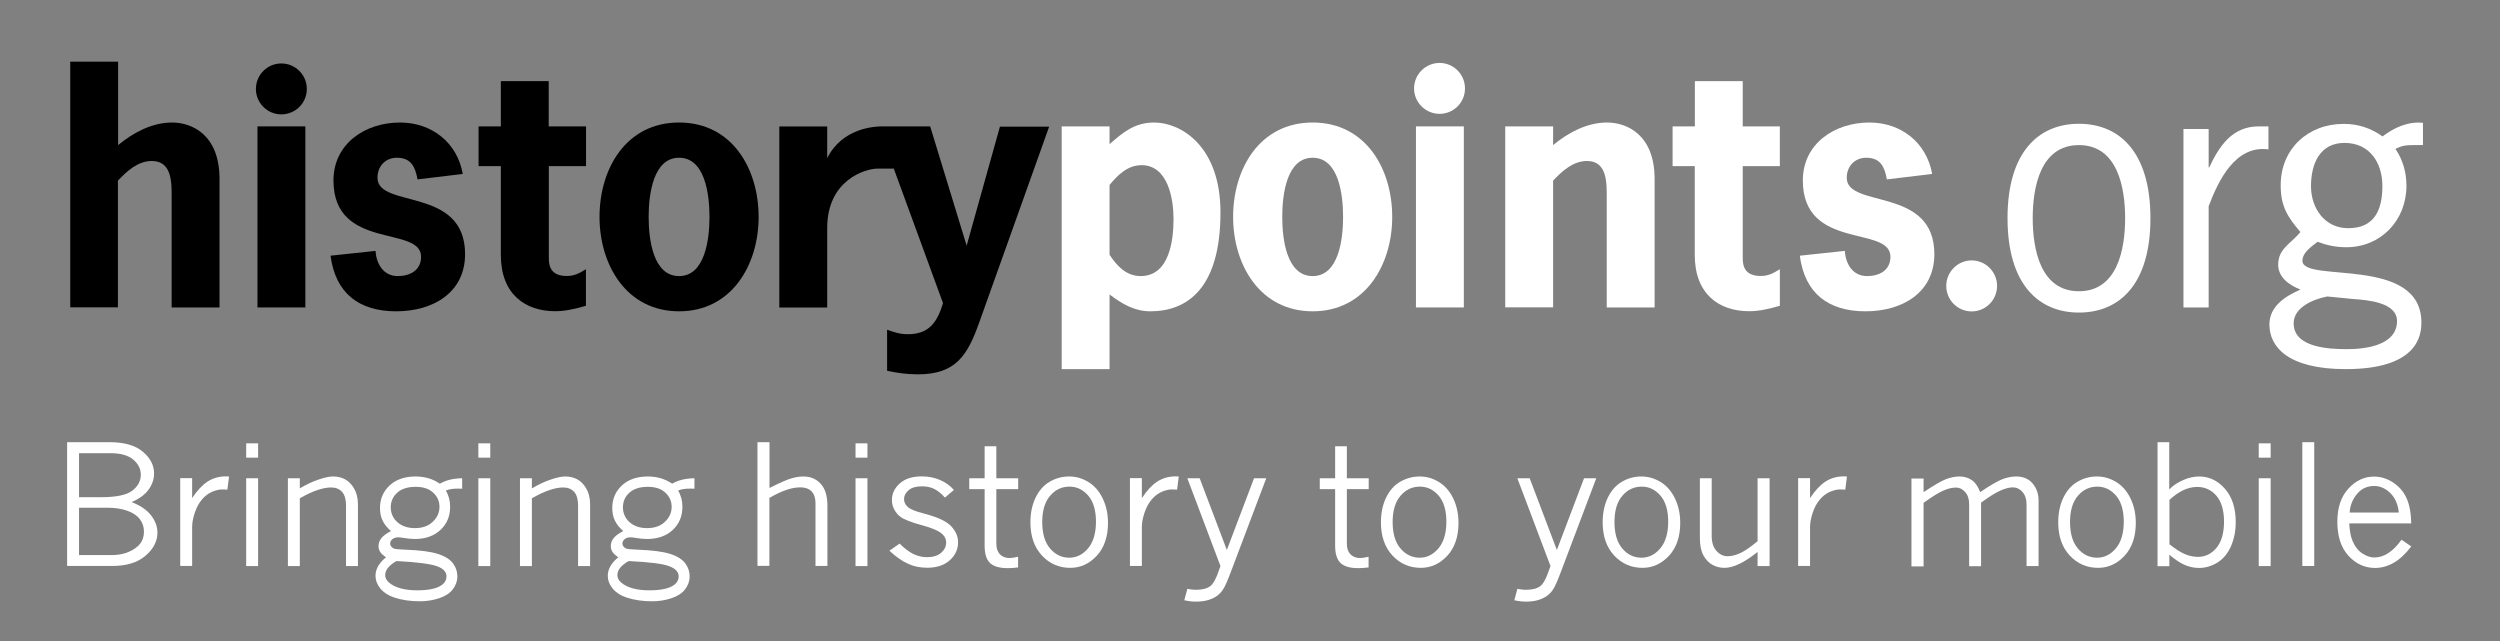<?xml version="1.0" encoding="utf-8"?>
<!-- Generator: Adobe Illustrator 26.0.3, SVG Export Plug-In . SVG Version: 6.00 Build 0)  -->
<svg version="1.1" id="Layer_1" xmlns="http://www.w3.org/2000/svg" xmlns:xlink="http://www.w3.org/1999/xlink" x="0px" y="0px"
	 viewBox="0 0 239.15 61.32" style="enable-background:new 0 0 239.15 61.32;" xml:space="preserve">
<rect x="0" y="0" width="239.15" height="61.32" fill="#808080" stroke="none"/>
<style type="text/css">
	.st0{fill:#FFFFFF;}
</style>
<g>
	<g>
		<path d="M11.3,13.88c1.45-1.2,3.25-2.16,5.16-2.16c1.89,0,4.54,1.15,4.54,5.41v12.28h-4.58V18.99c0-1.39,0.09-3.59-1.89-3.59
			c-1.33,0-2.38,0.95-3.25,1.88v12.12H6.72V5.9h4.58V13.88z"/>
		<path d="M29.21,29.41h-4.58V12.09h4.58V29.41z"/>
		<path d="M39.94,17.16c-0.22-1.21-0.62-2.07-1.98-2.07c-1.08,0-1.85,0.8-1.85,1.92c0,2.97,8.38,0.8,8.38,7.3
			c0,3.68-3.06,5.47-6.59,5.47c-3.56,0-5.81-1.73-6.28-5.32l4.3-0.46c0.09,1.23,0.74,2.41,2.13,2.41c1.14,0,2.23-0.53,2.23-1.85
			c0-3.03-8.38-0.56-8.38-7.3c0-3.49,3-5.54,6.37-5.54c3.03,0,5.47,1.92,6,4.92L39.94,17.16z"/>
		<path d="M52.5,12.09h3.56v3.8H52.5v8.81c0,0.84,0.25,1.7,1.73,1.7c0.77,0,1.27-0.31,1.82-0.65v3.5c-0.96,0.28-1.95,0.52-2.94,0.52
			c-2.85,0-5.2-1.61-5.2-5.38v-8.5h-2.13v-3.8h2.13V7.76h4.58V12.09z"/>
		<path d="M57.35,20.75c0-4.61,2.54-9.03,7.61-9.03c5.07,0,7.61,4.42,7.61,9.03c0,4.58-2.57,9.03-7.61,9.03
			C59.92,29.78,57.35,25.33,57.35,20.75z M67.87,20.75c0-2.17-0.43-5.66-2.91-5.66c-2.47,0-2.91,3.49-2.91,5.66
			c0,2.17,0.43,5.66,2.91,5.66C67.43,26.41,67.87,22.92,67.87,20.75z"/>
		<path d="M95.66,12.09L92.47,23.5l-3.49-11.41l-4.58,0c-0.68,0-3.81,0.12-5.27,3.04v-3.03h-4.58v17.32h4.58v-7.6
			c0-4.61,3.65-5.69,4.82-5.69c0.19,0,0.85,0,1.55,0l4.71,12.87c-0.55,1.79-1.3,2.97-3.37,2.97c-0.74,0-1.3-0.18-1.98-0.43v3.93
			c0.96,0.21,1.95,0.34,2.94,0.34c3.65,0,4.76-1.83,5.88-4.98l6.68-18.71H95.66z"/>
		<path class="st0" d="M106.14,13.79c1.3-1.14,2.41-2.07,4.27-2.07c2.51,0,6.34,2.2,6.34,8.6c0,7.3-3.21,9.46-6.71,9.46
			c-1.45,0-2.63-0.65-3.9-1.61v7.14h-4.58V12.09h4.58V13.79z M106.14,24.37c0.71,1.08,1.61,2.04,2.97,2.04
			c2.75,0,3.15-3.4,3.15-5.47c0-1.92-0.53-5.14-3.06-5.14c-1.33,0-2.26,0.93-3.06,1.89V24.37z"/>
		<path class="st0" d="M117.96,20.75c0-4.61,2.54-9.03,7.61-9.03c5.07,0,7.61,4.42,7.61,9.03c0,4.58-2.57,9.03-7.61,9.03
			C120.53,29.78,117.96,25.33,117.96,20.75z M128.48,20.75c0-2.17-0.43-5.66-2.91-5.66s-2.91,3.49-2.91,5.66
			c0,2.17,0.43,5.66,2.91,5.66S128.48,22.92,128.48,20.75z"/>
		<path class="st0" d="M140.03,29.41h-4.58V12.09h4.58V29.41z"/>
		<path class="st0" d="M148.57,13.88c1.45-1.2,3.25-2.16,5.16-2.16c1.89,0,4.55,1.15,4.55,5.41v12.28h-4.58V18.99
			c0-1.39,0.09-3.59-1.88-3.59c-1.33,0-2.38,0.95-3.25,1.88v12.12h-4.58V12.09h4.58V13.88z"/>
		<path class="st0" d="M166.71,12.09h3.55v3.8h-3.55v8.81c0,0.84,0.25,1.7,1.73,1.7c0.77,0,1.27-0.31,1.82-0.65v3.5
			c-0.96,0.28-1.95,0.52-2.94,0.52c-2.85,0-5.2-1.61-5.2-5.38v-8.5H160v-3.8h2.13V7.76h4.58V12.09z"/>
		<path class="st0" d="M180.5,17.16c-0.22-1.21-0.62-2.07-1.98-2.07c-1.08,0-1.86,0.8-1.86,1.92c0,2.97,8.38,0.8,8.38,7.3
			c0,3.68-3.06,5.47-6.59,5.47c-3.56,0-5.81-1.73-6.28-5.32l4.3-0.46c0.09,1.23,0.74,2.41,2.14,2.41c1.14,0,2.23-0.53,2.23-1.85
			c0-3.03-8.38-0.56-8.38-7.3c0-3.49,3-5.54,6.37-5.54c3.03,0,5.47,1.92,6,4.92L180.5,17.16z"/>
		<path class="st0" d="M192.04,20.87c0-6.4,3.03-9.03,6.83-9.03c3.81,0,6.84,2.63,6.84,9.03c0,6.41-3.03,9.03-6.84,9.03
			C195.07,29.9,192.04,27.27,192.04,20.87z M203.29,20.87c0-2.9-0.71-6.99-4.42-6.99c-3.71,0-4.42,4.08-4.42,6.99
			c0,2.91,0.71,6.99,4.42,6.99C202.58,27.86,203.29,23.78,203.29,20.87z"/>
		<path class="st0" d="M211.27,16.02h0.06c0.96-2.04,2.2-3.93,4.73-3.93H217v2.2c-3.16-0.43-4.79,2.97-5.72,5.44v9.68h-2.41V12.34
			h2.41V16.02z"/>
		<path class="st0" d="M231.79,13.88h-0.9c-0.68,0-1.11,0.03-1.74,0.37c0.72,1.05,1.05,2.26,1.05,3.52c0,3.31-2.44,5.88-5.75,5.88
			c-0.99,0-1.85-0.18-2.75-0.52c-0.53,0.43-1.45,0.99-1.45,1.82c0,2.17,11.38-0.56,11.38,5.91c0,1.27-0.4,4.45-7.24,4.45
			c-5.57,0-7.3-2.16-7.3-4.27c0-1.76,1.55-2.72,2.97-3.34c-1.02-0.4-2.13-1.14-2.13-2.38c0-1.52,1.17-1.98,2.13-3.12
			c-1.24-1.45-1.89-2.47-1.89-4.48c0-3.46,2.59-5.87,6.03-5.87c1.36,0,2.6,0.4,3.71,1.2c1.12-0.84,2.42-1.45,3.87-1.3V13.88z
			 M222.63,28.36c-1.3,0.25-3.22,1.02-3.22,2.57c0,2.35,3.46,2.47,5.1,2.47c1.73,0,4.79-0.34,4.79-2.69c0-1.79-2.84-2.01-4.14-2.1
			L222.63,28.36z M224.27,13.67c-2.32,0-3.2,1.95-3.2,4.14c0,2.13,1.33,4.02,3.56,4.02c2.48,0,3.27-1.7,3.27-4.05
			C227.89,15.55,226.68,13.67,224.27,13.67z"/>
	</g>
	<path d="M29.35,8.51c0,1.35-1.09,2.43-2.44,2.43c-1.34,0-2.43-1.09-2.43-2.43c0-1.35,1.09-2.44,2.43-2.44
		C28.26,6.07,29.35,7.16,29.35,8.51z"/>
	<path class="st0" d="M140.14,8.46c0,1.35-1.09,2.43-2.43,2.43c-1.34,0-2.44-1.09-2.44-2.43c0-1.34,1.09-2.44,2.44-2.44
		C139.05,6.02,140.14,7.11,140.14,8.46z"/>
	<path class="st0" d="M191.04,27.35c0,1.35-1.09,2.44-2.43,2.44c-1.34,0-2.43-1.09-2.43-2.44c0-1.34,1.09-2.44,2.43-2.44
		C189.95,24.91,191.04,26.01,191.04,27.35z"/>
</g>
<g>
	<path class="st0" d="M6.42,42.3h4.07c1.4,0,2.45,0.3,3.17,0.91c0.72,0.6,1.08,1.3,1.08,2.09c0,0.54-0.18,1.06-0.53,1.54
		c-0.35,0.49-0.9,0.88-1.62,1.19c0.83,0.32,1.45,0.74,1.86,1.27c0.41,0.53,0.61,1.08,0.61,1.66c0,0.81-0.38,1.55-1.14,2.2
		c-0.76,0.66-1.83,0.98-3.2,0.98H6.42V42.3z M7.56,43.35v4.21h2.15c1.42,0,2.4-0.21,2.94-0.62c0.54-0.41,0.82-0.92,0.82-1.52
		c0-0.57-0.24-1.05-0.73-1.46s-1.21-0.61-2.19-0.61H7.56z M7.56,48.58v4.52h3.11c0.98,0,1.79-0.26,2.43-0.78
		c0.45-0.36,0.67-0.86,0.67-1.48c0-0.43-0.13-0.82-0.39-1.17c-0.26-0.35-0.66-0.62-1.2-0.81c-0.54-0.19-1.15-0.29-1.84-0.29H7.56z"
		/>
	<path class="st0" d="M18.38,47.65c0.47-0.72,0.96-1.24,1.47-1.58c0.51-0.33,1.1-0.5,1.75-0.5c0.07,0,0.18,0,0.31,0.01l-0.16,1.26
		l-0.41-0.02c-0.3-0.02-0.64,0.06-1.02,0.21c-0.38,0.16-0.71,0.41-1,0.75c-0.29,0.34-0.52,0.77-0.69,1.28
		c-0.17,0.51-0.25,0.96-0.25,1.35v3.73h-1.14v-8.4h1.14V47.65z"/>
	<path class="st0" d="M23.55,42.41h1.14v1.37h-1.14V42.41z M23.55,45.75h1.14v8.4h-1.14V45.75z"/>
	<path class="st0" d="M28.67,46.72c0.61-0.36,1.21-0.65,1.79-0.84c0.58-0.2,1.04-0.3,1.4-0.3c0.4,0,0.77,0.08,1.11,0.25
		c0.34,0.17,0.64,0.46,0.89,0.88s0.38,0.93,0.38,1.54v5.9h-1.14v-5.81c0-0.58-0.13-1.01-0.38-1.29c-0.26-0.28-0.6-0.42-1.04-0.42
		c-0.4,0-0.85,0.09-1.35,0.26s-1.05,0.43-1.65,0.78v6.48h-1.14v-8.4h1.14V46.72z"/>
	<path class="st0" d="M37.4,50.8c-0.37-0.32-0.64-0.66-0.8-1c-0.17-0.34-0.25-0.75-0.25-1.21c0-0.86,0.31-1.58,0.92-2.15
		c0.61-0.57,1.44-0.86,2.49-0.86c0.43,0,0.84,0.06,1.23,0.17c0.39,0.12,0.75,0.29,1.09,0.52c0.56-0.33,1.27-0.51,2.13-0.52v1
		l-0.41-0.01c-0.49,0-0.87,0.06-1.15,0.19c0.28,0.47,0.41,0.99,0.41,1.55c0,0.89-0.3,1.62-0.91,2.2c-0.61,0.58-1.44,0.88-2.48,0.88
		c-0.32,0-0.7-0.04-1.12-0.11c-0.2-0.04-0.35-0.05-0.45-0.05c-0.24,0-0.43,0.06-0.57,0.18c-0.14,0.12-0.21,0.26-0.21,0.42
		c0,0.19,0.12,0.35,0.35,0.47c0.11,0.05,0.46,0.09,1.05,0.11c1.44,0.05,2.5,0.19,3.18,0.41c0.68,0.22,1.16,0.53,1.44,0.91
		s0.41,0.79,0.41,1.24c0,0.45-0.15,0.87-0.44,1.24c-0.29,0.38-0.73,0.66-1.31,0.85c-0.58,0.19-1.19,0.29-1.84,0.29
		c-0.9,0-1.72-0.12-2.47-0.37c-0.57-0.19-1-0.48-1.31-0.86s-0.46-0.78-0.46-1.2c0-0.32,0.08-0.63,0.25-0.93
		c0.17-0.29,0.42-0.58,0.76-0.85c-0.27-0.18-0.46-0.35-0.56-0.51c-0.1-0.16-0.16-0.35-0.16-0.56c0-0.28,0.09-0.53,0.27-0.76
		C36.67,51.25,36.98,51.02,37.4,50.8z M37.93,53.67c-0.36,0.2-0.63,0.42-0.81,0.64s-0.27,0.46-0.27,0.7c0,0.33,0.19,0.62,0.56,0.87
		c0.58,0.39,1.41,0.59,2.49,0.59c1.08,0,1.86-0.16,2.32-0.48c0.33-0.22,0.49-0.51,0.49-0.86c0-0.42-0.3-0.74-0.89-0.96
		S39.93,53.77,37.93,53.67z M39.7,50.52c0.71,0,1.28-0.2,1.7-0.61c0.43-0.4,0.64-0.88,0.64-1.43c0-0.53-0.2-0.98-0.6-1.35
		c-0.4-0.38-0.96-0.56-1.68-0.56c-0.76,0-1.35,0.19-1.76,0.56c-0.41,0.37-0.62,0.84-0.62,1.4s0.21,1.04,0.63,1.42
		C38.44,50.33,39,50.52,39.7,50.52z"/>
	<path class="st0" d="M45.76,42.41h1.14v1.37h-1.14V42.41z M45.76,45.75h1.14v8.4h-1.14V45.75z"/>
	<path class="st0" d="M50.88,46.72c0.61-0.36,1.21-0.65,1.79-0.84c0.58-0.2,1.04-0.3,1.4-0.3c0.4,0,0.77,0.08,1.11,0.25
		c0.34,0.17,0.64,0.46,0.89,0.88s0.38,0.93,0.38,1.54v5.9H55.3v-5.81c0-0.58-0.13-1.01-0.38-1.29c-0.26-0.28-0.6-0.42-1.04-0.42
		c-0.4,0-0.85,0.09-1.35,0.26s-1.05,0.43-1.65,0.78v6.48h-1.14v-8.4h1.14V46.72z"/>
	<path class="st0" d="M59.62,50.8c-0.37-0.32-0.64-0.66-0.8-1c-0.17-0.34-0.25-0.75-0.25-1.21c0-0.86,0.31-1.58,0.92-2.15
		c0.61-0.57,1.44-0.86,2.49-0.86c0.43,0,0.84,0.06,1.23,0.17c0.39,0.12,0.75,0.29,1.09,0.52c0.56-0.33,1.27-0.51,2.13-0.52v1
		l-0.41-0.01c-0.49,0-0.87,0.06-1.15,0.19c0.28,0.47,0.41,0.99,0.41,1.55c0,0.89-0.3,1.62-0.91,2.2c-0.61,0.58-1.44,0.88-2.48,0.88
		c-0.32,0-0.7-0.04-1.12-0.11c-0.2-0.04-0.35-0.05-0.45-0.05c-0.24,0-0.43,0.06-0.57,0.18c-0.14,0.12-0.21,0.26-0.21,0.42
		c0,0.19,0.12,0.35,0.35,0.47c0.11,0.05,0.46,0.09,1.05,0.11c1.44,0.05,2.5,0.19,3.18,0.41c0.68,0.22,1.16,0.53,1.44,0.91
		s0.41,0.79,0.41,1.24c0,0.45-0.15,0.87-0.44,1.24c-0.29,0.38-0.73,0.66-1.31,0.85c-0.58,0.19-1.19,0.29-1.84,0.29
		c-0.9,0-1.72-0.12-2.47-0.37c-0.57-0.19-1-0.48-1.31-0.86s-0.46-0.78-0.46-1.2c0-0.32,0.08-0.63,0.25-0.93
		c0.17-0.29,0.42-0.58,0.76-0.85c-0.27-0.18-0.46-0.35-0.56-0.51c-0.1-0.16-0.16-0.35-0.16-0.56c0-0.28,0.09-0.53,0.27-0.76
		C58.88,51.25,59.19,51.02,59.62,50.8z M60.14,53.67c-0.36,0.2-0.63,0.42-0.81,0.64s-0.27,0.46-0.27,0.7c0,0.33,0.19,0.62,0.56,0.87
		c0.58,0.39,1.41,0.59,2.49,0.59c1.08,0,1.86-0.16,2.32-0.48c0.33-0.22,0.49-0.51,0.49-0.86c0-0.42-0.3-0.74-0.89-0.96
		C63.45,53.93,62.15,53.77,60.14,53.67z M61.91,50.52c0.71,0,1.28-0.2,1.7-0.61c0.43-0.4,0.64-0.88,0.64-1.43
		c0-0.53-0.2-0.98-0.6-1.35c-0.4-0.38-0.96-0.56-1.68-0.56c-0.76,0-1.35,0.19-1.76,0.56c-0.41,0.37-0.62,0.84-0.62,1.4
		s0.21,1.04,0.63,1.42C60.65,50.33,61.21,50.52,61.91,50.52z"/>
	<path class="st0" d="M72.47,42.3h1.14v4.38c0.96-0.48,1.65-0.79,2.06-0.91c0.41-0.12,0.8-0.19,1.18-0.19c0.68,0,1.23,0.23,1.66,0.7
		s0.64,1.17,0.64,2.09v5.77h-1.14v-6.03c0-0.48-0.13-0.85-0.38-1.11c-0.25-0.25-0.61-0.38-1.07-0.38c-0.41,0-0.86,0.08-1.35,0.25
		c-0.49,0.17-1.03,0.42-1.61,0.76v6.5h-1.14V42.3z"/>
	<path class="st0" d="M81.84,42.41h1.14v1.37h-1.14V42.41z M81.84,45.75h1.14v8.4h-1.14V45.75z"/>
	<path class="st0" d="M85.94,49.28c-0.41-0.43-0.62-0.91-0.62-1.45c0-0.61,0.25-1.14,0.76-1.59c0.5-0.45,1.21-0.67,2.11-0.67
		c0.6,0,1.17,0.11,1.7,0.33c0.53,0.22,0.99,0.54,1.36,0.97l-0.86,0.73c-0.32-0.37-0.66-0.64-1-0.82c-0.34-0.17-0.74-0.26-1.18-0.26
		c-0.57,0-1,0.12-1.29,0.37c-0.29,0.25-0.44,0.53-0.44,0.85c0,0.28,0.11,0.52,0.34,0.74c0.22,0.22,0.75,0.44,1.58,0.65
		c1.28,0.33,2.13,0.73,2.58,1.2c0.44,0.47,0.67,0.98,0.67,1.54c0,0.67-0.26,1.25-0.79,1.72c-0.53,0.48-1.25,0.72-2.16,0.72
		c-0.67,0-1.28-0.12-1.84-0.38c-0.56-0.25-1.16-0.67-1.78-1.25l0.98-0.68c0.47,0.47,0.91,0.8,1.32,1c0.41,0.2,0.85,0.3,1.3,0.3
		c0.58,0,1.03-0.14,1.35-0.42c0.32-0.28,0.48-0.61,0.48-0.98c0-0.31-0.12-0.58-0.36-0.8c-0.34-0.32-1.02-0.61-2.04-0.88
		c-0.63-0.17-1.15-0.35-1.57-0.55C86.32,49.58,86.13,49.45,85.94,49.28z"/>
	<path class="st0" d="M94.19,42.69h1.12v3.06h2.09v1.04h-2.09v5.22c0,0.43,0.11,0.77,0.34,1.01c0.23,0.24,0.54,0.36,0.92,0.36
		c0.21,0,0.48-0.04,0.82-0.12v1.02c-0.39,0.05-0.72,0.07-0.98,0.07c-0.8,0-1.37-0.17-1.71-0.5c-0.34-0.33-0.51-0.88-0.51-1.64v-5.42
		h-1.47v-1.04h1.47V42.69z"/>
	<path class="st0" d="M102.39,54.32c-1.08,0-1.98-0.39-2.72-1.18c-0.73-0.79-1.1-1.84-1.1-3.17c0-0.88,0.16-1.67,0.49-2.36
		c0.33-0.68,0.78-1.2,1.36-1.53c0.58-0.34,1.2-0.5,1.86-0.5c0.64,0,1.24,0.17,1.82,0.52c0.58,0.35,1.04,0.87,1.38,1.57
		c0.34,0.7,0.51,1.48,0.51,2.35c0,1.32-0.36,2.37-1.07,3.14C104.21,53.93,103.36,54.32,102.39,54.32z M102.29,53.35
		c0.69,0,1.29-0.3,1.79-0.89s0.76-1.45,0.76-2.55c0-1.09-0.25-1.93-0.74-2.5c-0.5-0.57-1.09-0.86-1.79-0.86
		c-0.74,0-1.36,0.29-1.86,0.88c-0.5,0.58-0.75,1.42-0.75,2.5c0,1.11,0.25,1.96,0.76,2.55C100.96,53.06,101.57,53.35,102.29,53.35z"
		/>
	<path class="st0" d="M109.23,47.65c0.47-0.72,0.96-1.24,1.47-1.58c0.51-0.33,1.1-0.5,1.75-0.5c0.07,0,0.18,0,0.31,0.01l-0.16,1.26
		l-0.41-0.02c-0.3-0.02-0.64,0.06-1.02,0.21c-0.38,0.16-0.71,0.41-1,0.75c-0.29,0.34-0.52,0.77-0.69,1.28
		c-0.17,0.51-0.25,0.96-0.25,1.35v3.73h-1.14v-8.4h1.14V47.65z"/>
	<path class="st0" d="M113.58,45.75h1.18l2.6,6.86l2.6-6.86h1.17l-3.38,8.94c-0.33,0.88-0.58,1.44-0.75,1.69
		c-0.16,0.25-0.36,0.46-0.6,0.63c-0.23,0.17-0.52,0.3-0.86,0.4s-0.73,0.14-1.16,0.14c-0.31,0-0.68-0.04-1.09-0.13l0.29-1.09
		c0.31,0.06,0.57,0.09,0.8,0.09c0.63,0,1.09-0.12,1.39-0.35c0.3-0.23,0.58-0.74,0.84-1.54c0.05-0.15,0.1-0.27,0.14-0.38
		L113.58,45.75z"/>
	<path class="st0" d="M127.71,42.69h1.13v3.06h2.09v1.04h-2.09v5.22c0,0.43,0.11,0.77,0.34,1.01c0.23,0.24,0.54,0.36,0.92,0.36
		c0.21,0,0.48-0.04,0.82-0.12v1.02c-0.39,0.05-0.72,0.07-0.98,0.07c-0.8,0-1.37-0.17-1.71-0.5c-0.34-0.33-0.51-0.88-0.51-1.64v-5.42
		h-1.47v-1.04h1.47V42.69z"/>
	<path class="st0" d="M135.92,54.32c-1.08,0-1.98-0.39-2.72-1.18c-0.73-0.79-1.1-1.84-1.1-3.17c0-0.88,0.16-1.67,0.49-2.36
		c0.33-0.68,0.78-1.2,1.36-1.53s1.2-0.5,1.86-0.5c0.64,0,1.24,0.17,1.82,0.52c0.58,0.35,1.04,0.87,1.38,1.57
		c0.34,0.7,0.51,1.48,0.51,2.35c0,1.32-0.36,2.37-1.07,3.14C137.73,53.93,136.89,54.32,135.92,54.32z M135.81,53.35
		c0.69,0,1.29-0.3,1.79-0.89s0.76-1.45,0.76-2.55c0-1.09-0.25-1.93-0.74-2.5c-0.5-0.57-1.09-0.86-1.79-0.86
		c-0.74,0-1.36,0.29-1.86,0.88c-0.5,0.58-0.75,1.42-0.75,2.5c0,1.11,0.25,1.96,0.76,2.55C134.48,53.06,135.1,53.35,135.81,53.35z"/>
	<path class="st0" d="M145.15,45.75h1.18l2.6,6.86l2.6-6.86h1.17l-3.38,8.94c-0.33,0.88-0.58,1.44-0.75,1.69
		c-0.16,0.25-0.36,0.46-0.6,0.63s-0.52,0.3-0.86,0.4s-0.73,0.14-1.16,0.14c-0.31,0-0.68-0.04-1.09-0.13l0.29-1.09
		c0.31,0.06,0.57,0.09,0.8,0.09c0.63,0,1.09-0.12,1.39-0.35s0.58-0.74,0.84-1.54c0.05-0.15,0.1-0.27,0.14-0.38L145.15,45.75z"/>
	<path class="st0" d="M157.13,54.32c-1.08,0-1.98-0.39-2.72-1.18c-0.73-0.79-1.1-1.84-1.1-3.17c0-0.88,0.16-1.67,0.49-2.36
		c0.33-0.68,0.78-1.2,1.36-1.53c0.58-0.34,1.2-0.5,1.86-0.5c0.63,0,1.24,0.17,1.82,0.52c0.58,0.35,1.04,0.87,1.38,1.57
		c0.34,0.7,0.51,1.48,0.51,2.35c0,1.32-0.36,2.37-1.07,3.14C158.94,53.93,158.1,54.32,157.13,54.32z M157.03,53.35
		c0.69,0,1.29-0.3,1.79-0.89s0.76-1.45,0.76-2.55c0-1.09-0.25-1.93-0.74-2.5c-0.5-0.57-1.09-0.86-1.79-0.86
		c-0.74,0-1.36,0.29-1.86,0.88c-0.5,0.58-0.75,1.42-0.75,2.5c0,1.11,0.25,1.96,0.76,2.55C155.69,53.06,156.31,53.35,157.03,53.35z"
		/>
	<path class="st0" d="M162.6,45.75h1.14v5.51c0,0.61,0.15,1.09,0.45,1.43s0.66,0.52,1.07,0.52c0.37,0,0.77-0.1,1.21-0.3
		c0.44-0.2,0.99-0.58,1.66-1.14v-6.02h1.15v8.4h-1.15V52.8c-0.64,0.51-1.22,0.89-1.74,1.14s-1,0.38-1.42,0.38
		c-0.41,0-0.79-0.09-1.14-0.28s-0.65-0.49-0.88-0.91c-0.23-0.42-0.34-0.98-0.34-1.66V45.75z"/>
	<path class="st0" d="M173.15,47.65c0.47-0.72,0.96-1.24,1.47-1.58c0.51-0.33,1.1-0.5,1.75-0.5c0.07,0,0.18,0,0.31,0.01l-0.16,1.26
		l-0.41-0.02c-0.3-0.02-0.64,0.06-1.02,0.21c-0.38,0.16-0.71,0.41-1,0.75c-0.29,0.34-0.53,0.77-0.69,1.28
		c-0.17,0.51-0.25,0.96-0.25,1.35v3.73h-1.14v-8.4h1.14V47.65z"/>
	<path class="st0" d="M184.01,47.08c0.97-0.65,1.68-1.06,2.13-1.24c0.45-0.17,0.88-0.26,1.3-0.26c0.46,0,0.86,0.12,1.2,0.36
		s0.59,0.62,0.78,1.14c0.97-0.66,1.68-1.07,2.13-1.24s0.88-0.26,1.32-0.26c0.58,0,1.05,0.17,1.41,0.5c0.49,0.47,0.73,1.08,0.73,1.82
		v6.25h-1.15v-5.91c0-0.49-0.13-0.88-0.39-1.18c-0.26-0.29-0.56-0.44-0.92-0.44c-0.32,0-0.71,0.1-1.15,0.29
		c-0.45,0.19-1.08,0.58-1.89,1.17v6.08h-1.14v-5.91c0-0.5-0.12-0.89-0.38-1.18s-0.54-0.43-0.87-0.43c-0.36,0-0.76,0.09-1.2,0.28
		c-0.44,0.19-1.08,0.58-1.91,1.18v6.08h-1.16v-8.4h1.16V47.08z"/>
	<path class="st0" d="M200.71,54.32c-1.08,0-1.98-0.39-2.72-1.18c-0.73-0.79-1.1-1.84-1.1-3.17c0-0.88,0.16-1.67,0.49-2.36
		c0.33-0.68,0.78-1.2,1.36-1.53c0.58-0.34,1.2-0.5,1.86-0.5c0.63,0,1.24,0.17,1.82,0.52c0.58,0.35,1.04,0.87,1.38,1.57
		c0.34,0.7,0.51,1.48,0.51,2.35c0,1.32-0.36,2.37-1.07,3.14C202.52,53.93,201.68,54.32,200.71,54.32z M200.61,53.35
		c0.69,0,1.29-0.3,1.79-0.89s0.76-1.45,0.76-2.55c0-1.09-0.25-1.93-0.74-2.5c-0.5-0.57-1.09-0.86-1.79-0.86
		c-0.74,0-1.36,0.29-1.86,0.88c-0.5,0.58-0.75,1.42-0.75,2.5c0,1.11,0.25,1.96,0.76,2.55C199.27,53.06,199.89,53.35,200.61,53.35z"
		/>
	<path class="st0" d="M206.38,42.3h1.13v4.52c0.37-0.38,0.82-0.68,1.34-0.9c0.53-0.23,1.03-0.34,1.52-0.34
		c0.95,0,1.77,0.39,2.46,1.17c0.69,0.78,1.04,1.85,1.04,3.2c0,0.85-0.16,1.63-0.46,2.32c-0.31,0.69-0.75,1.21-1.3,1.55
		c-0.56,0.34-1.15,0.51-1.76,0.51c-0.47,0-0.92-0.1-1.37-0.29c-0.44-0.2-0.93-0.52-1.46-0.98v1.1h-1.13V42.3z M207.51,52.05
		c0.58,0.46,1.08,0.78,1.5,0.96c0.41,0.17,0.83,0.26,1.25,0.26c0.69,0,1.27-0.28,1.76-0.85c0.48-0.57,0.73-1.41,0.73-2.52
		c0-1.09-0.25-1.91-0.73-2.48c-0.49-0.56-1.1-0.84-1.83-0.84c-0.44,0-0.89,0.1-1.33,0.31c-0.45,0.21-0.89,0.52-1.33,0.93V52.05z"/>
	<path class="st0" d="M216.07,42.41h1.14v1.37h-1.14V42.41z M216.07,45.75h1.14v8.4h-1.14V45.75z"/>
	<path class="st0" d="M220.24,42.3h1.14v11.84h-1.14V42.3z"/>
	<path class="st0" d="M230.66,52.27c-0.52,0.69-1.07,1.21-1.65,1.55c-0.58,0.34-1.19,0.51-1.81,0.51c-0.99,0-1.84-0.39-2.55-1.17
		c-0.71-0.78-1.06-1.86-1.06-3.25c0-1.34,0.35-2.39,1.05-3.16c0.7-0.77,1.52-1.16,2.46-1.16c0.62,0,1.23,0.18,1.8,0.55
		s1.01,0.86,1.3,1.49s0.44,1.44,0.46,2.44h-5.93c0.03,0.67,0.13,1.21,0.3,1.64c0.23,0.56,0.55,0.97,0.95,1.23
		c0.4,0.26,0.78,0.39,1.15,0.39c0.93,0,1.79-0.57,2.6-1.7L230.66,52.27z M229.47,49.03c-0.08-0.79-0.35-1.41-0.81-1.86
		c-0.46-0.45-0.97-0.68-1.54-0.68c-0.7,0-1.26,0.27-1.68,0.8c-0.42,0.53-0.64,1.11-0.67,1.74H229.47z"/>
</g>
</svg>
